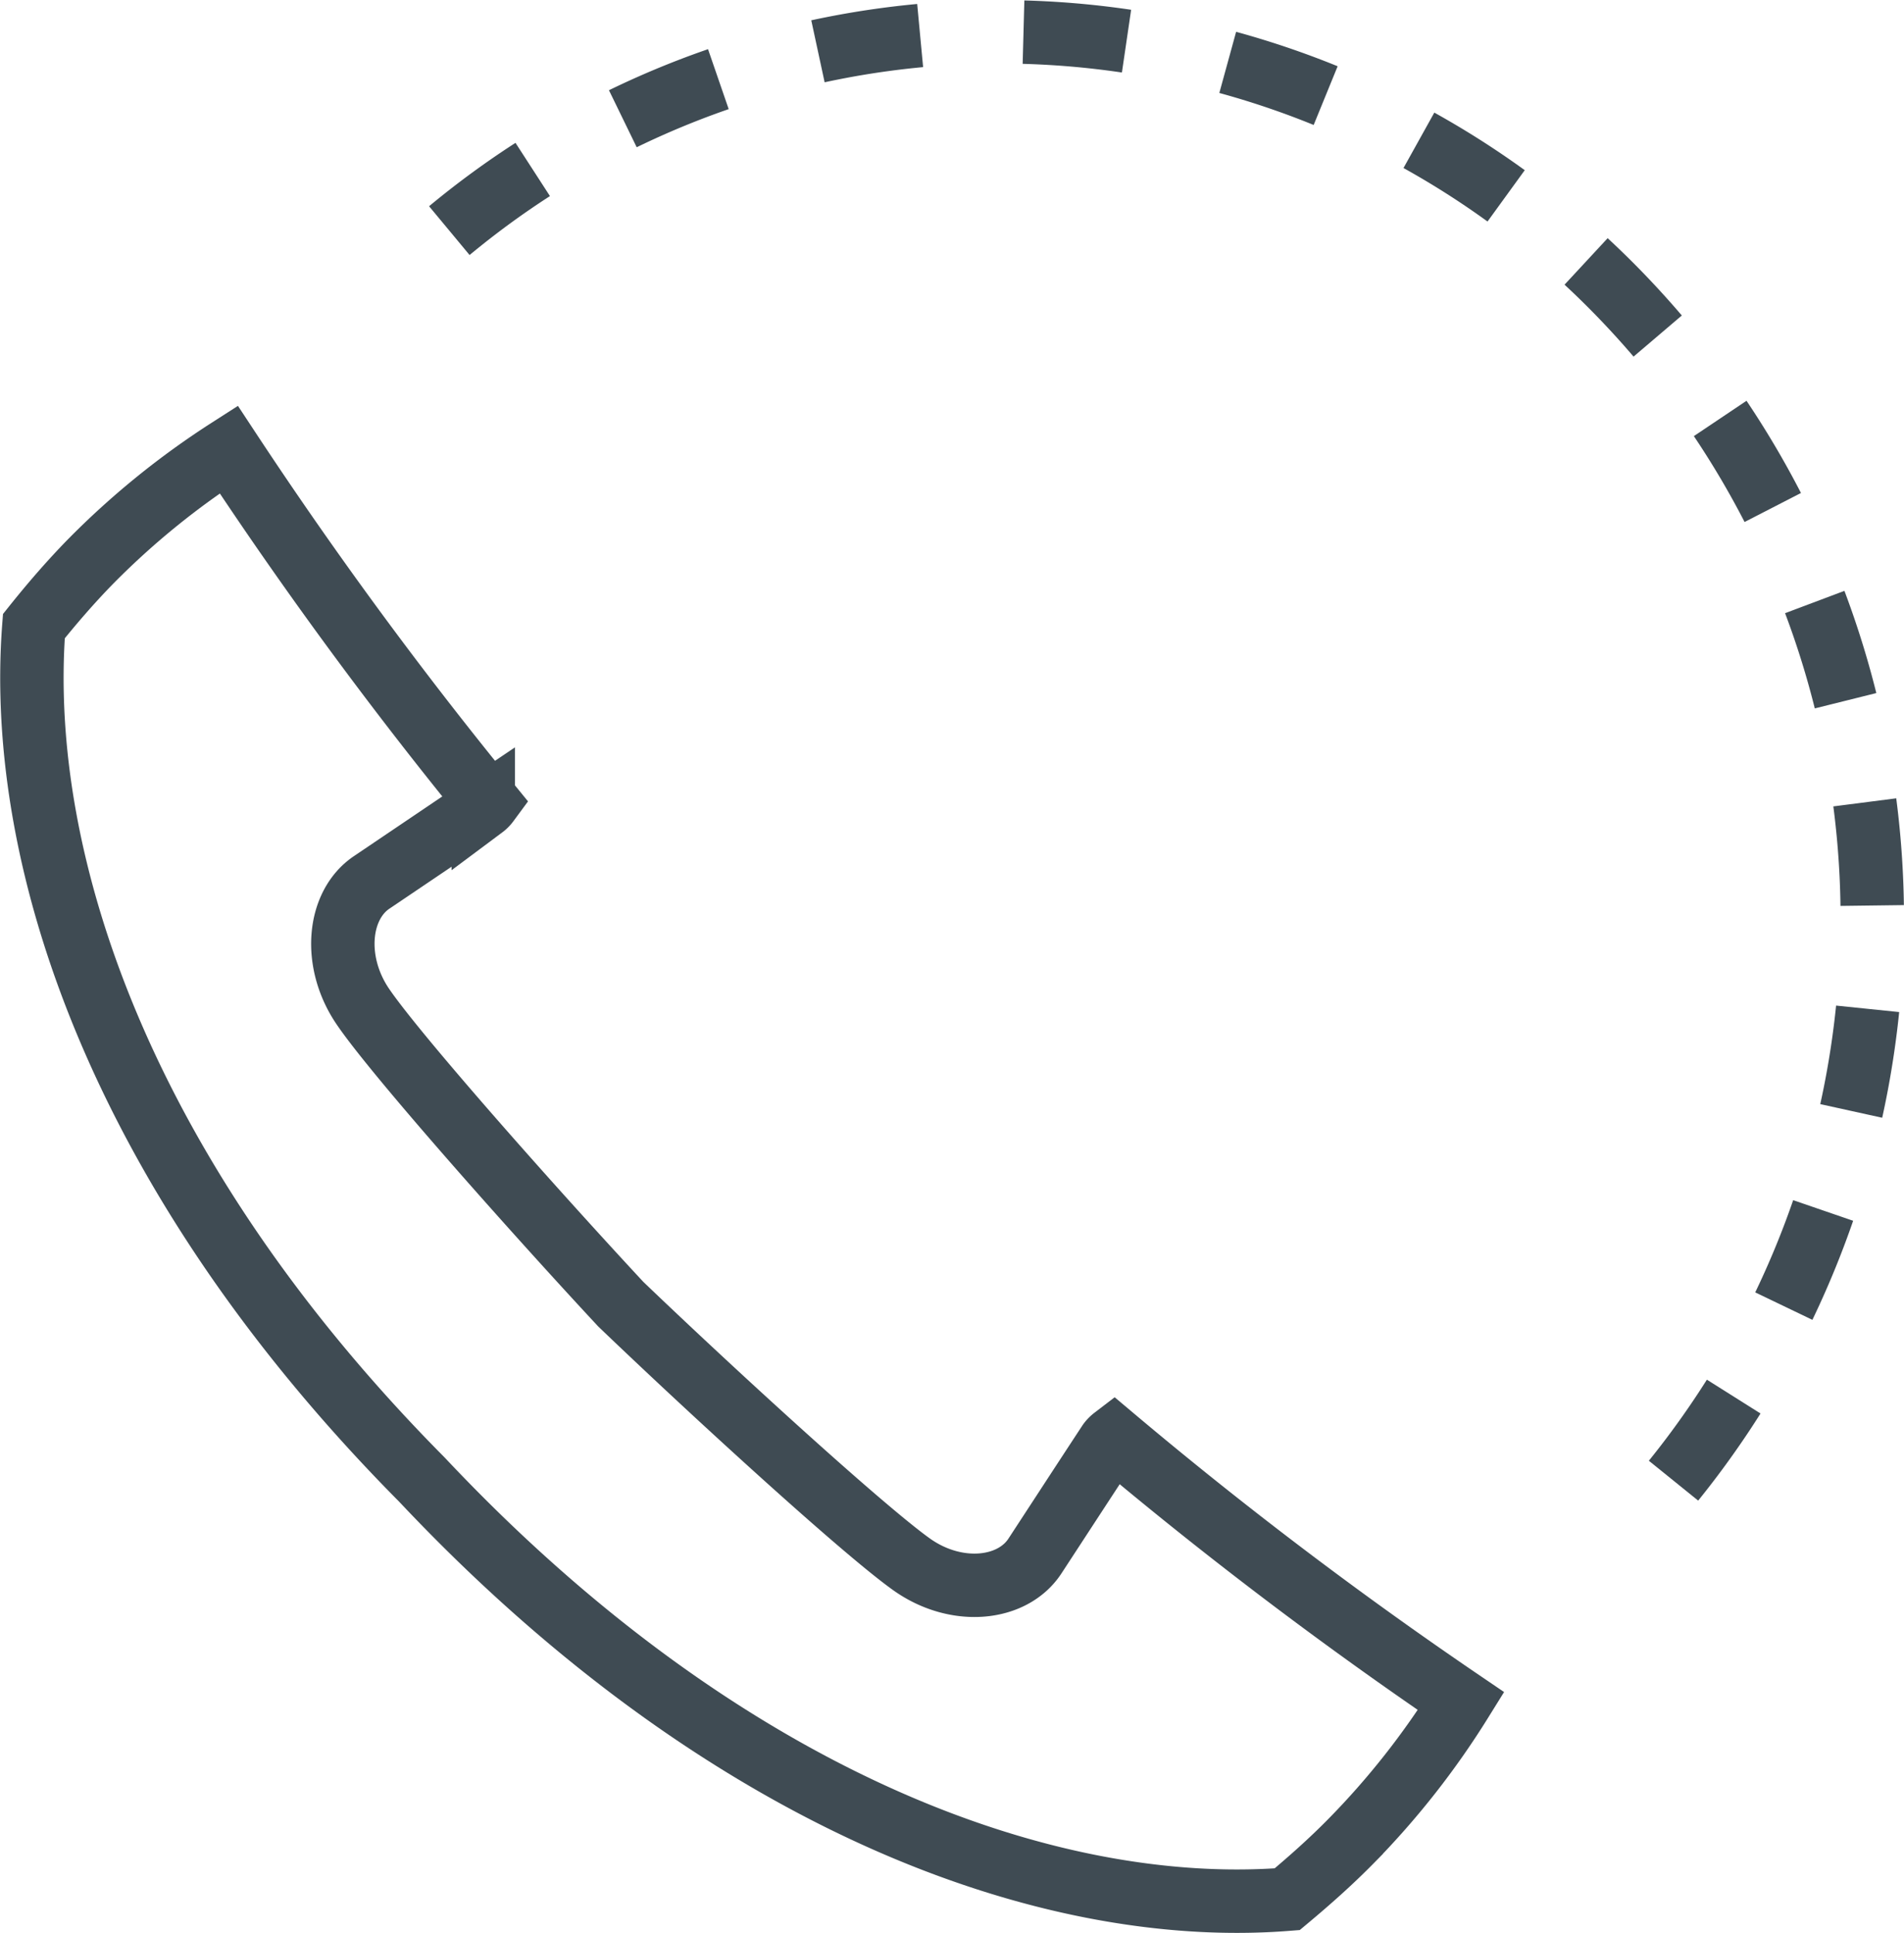<svg xmlns="http://www.w3.org/2000/svg" width="87.074" height="88.394" viewBox="0 0 87.074 88.394">
  <g id="Group_283" data-name="Group 283" transform="translate(1.455 1.456)">
    <g id="Group_267" data-name="Group 267" transform="translate(0)">
      <path id="Path_1282" data-name="Path 1282" d="M3850.6,1749.771a1.1,1.1,0,0,0-.214.217c-1.129,1.718-2.249,3.441-3.377,5.166-1.028,1.6-3.617,1.851-5.653.4-2.242-1.6-9.055-7.831-13.3-11.9-4-4.3-10.188-11.274-11.764-13.563-1.436-2.067-1.182-4.7.393-5.738,1.7-1.148,3.387-2.287,5.083-3.433a1.023,1.023,0,0,0,.212-.213,196.538,196.538,0,0,1-11.854-16.138,36.7,36.7,0,0,0-6.294,5.1c-.931.95-1.8,1.958-2.616,2.979-.835,10.86,4.1,25.268,17.748,39.032,13.793,14.662,28.573,20.055,39.57,19.187,1-.836,1.994-1.716,2.927-2.666a36.938,36.938,0,0,0,5.025-6.392A193.939,193.939,0,0,1,3850.6,1749.771Z" transform="translate(-3801.122 -1685.47)" fill="none" stroke="#3f4b53" stroke-width="2.9"/>
      <path id="Path_1283" data-name="Path 1283" d="M3834.024,1680.752a39.444,39.444,0,0,1,53.391,2.775,40.981,40.981,0,0,1,1.847,55.289" transform="translate(-3814.93 -1671.661)" fill="none" stroke="#3f4b53" stroke-width="2.9" stroke-dasharray="4.732 4.732"/>
    </g>
  </g>
</svg>
